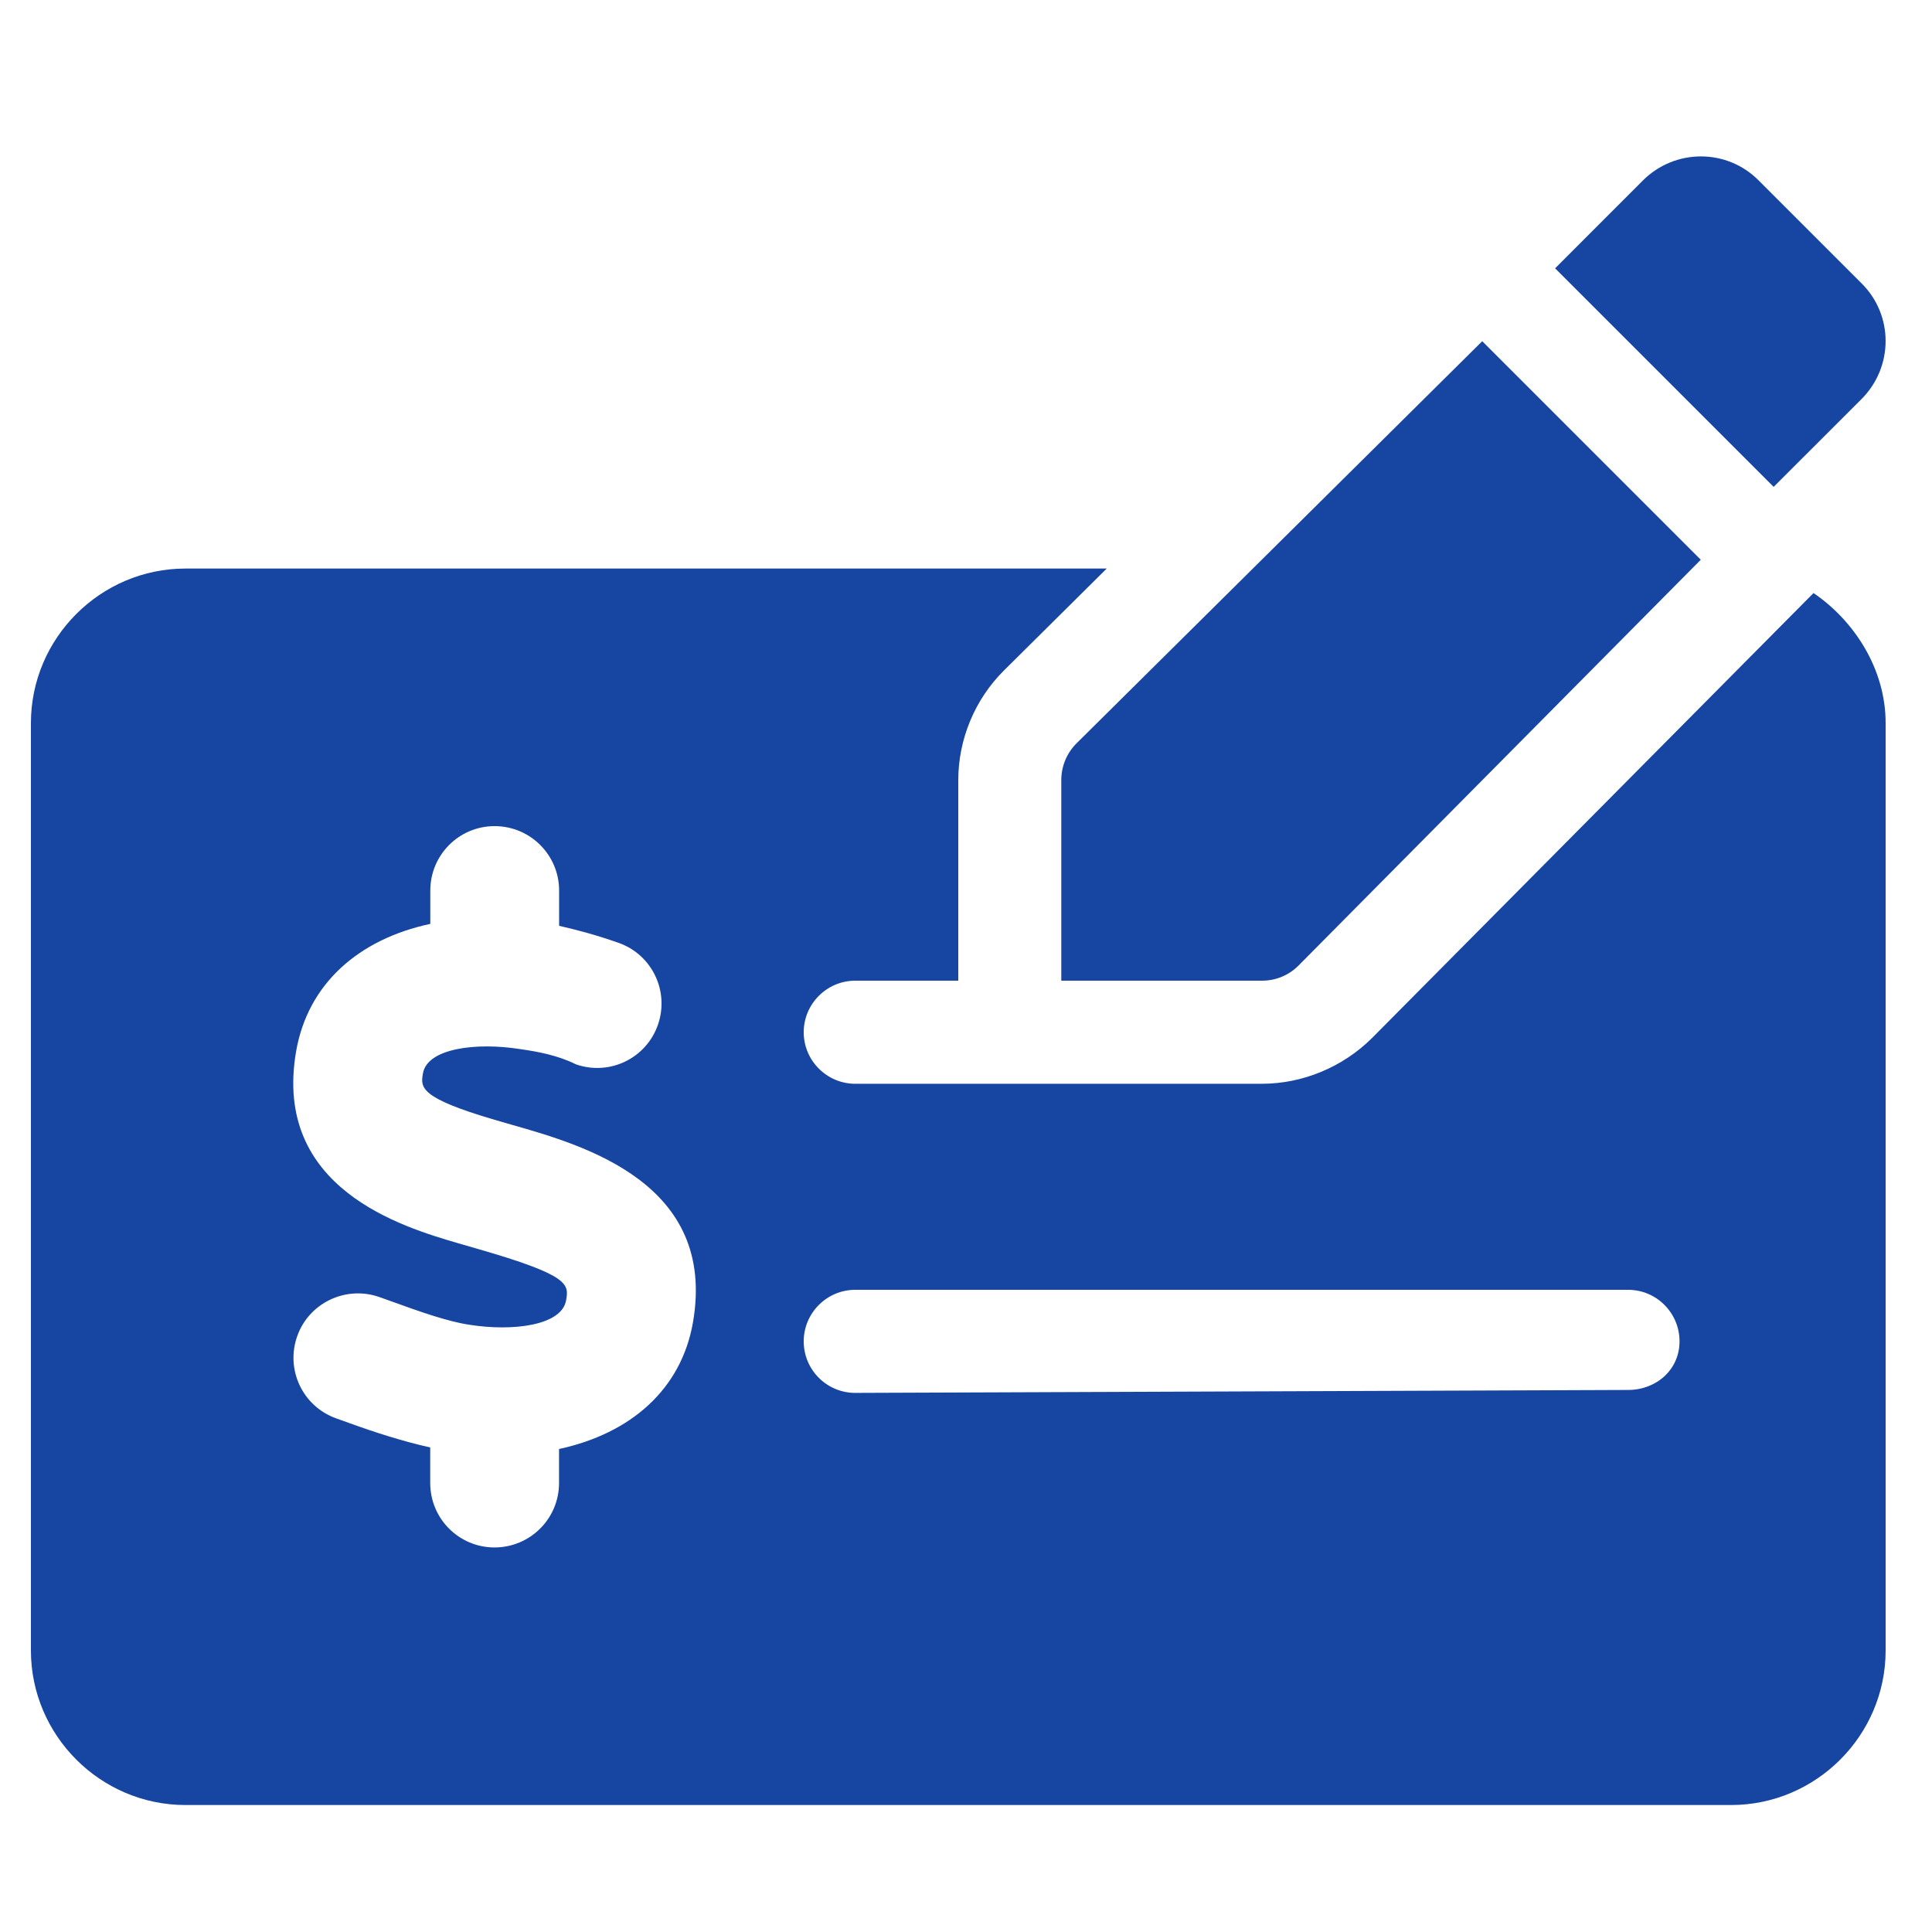<svg width="25" height="25" viewBox="0 0 25 25" fill="none" xmlns="http://www.w3.org/2000/svg">
<g id="money-check-dollar-pen" clip-path="url(#clip0_679_73915)">
<path id="Vector" d="M24.087 5.165C24.504 4.748 24.504 4.076 24.087 3.665L22.758 2.336C22.347 1.92 21.675 1.92 21.258 2.336L20.123 3.472L22.951 6.3L24.087 5.165ZM23.467 7.674L17.75 13.436C17.375 13.807 16.858 14.024 16.329 14.024H11.067C10.7 14.024 10.4 13.724 10.4 13.357C10.4 12.99 10.7 12.69 11.067 12.69H12.4V10.095C12.4 9.566 12.615 9.049 12.992 8.675L14.321 7.357H2.4C1.3 7.357 0.4 8.257 0.4 9.357V21.357C0.4 22.457 1.3 23.357 2.4 23.357H22.4C23.5 23.357 24.4 22.457 24.4 21.357V9.357C24.4 8.649 23.987 8.028 23.467 7.674ZM8.967 17.111C8.816 17.979 8.161 18.55 7.234 18.75V19.19C7.234 19.651 6.86 20.024 6.399 20.024C5.939 20.024 5.567 19.651 5.567 19.19V18.73C5.205 18.649 4.844 18.532 4.519 18.414L4.351 18.354C3.917 18.199 3.692 17.724 3.846 17.29C3.999 16.856 4.479 16.632 4.909 16.784L5.086 16.847C5.413 16.965 5.783 17.099 6.072 17.142C6.639 17.232 7.269 17.151 7.325 16.827C7.361 16.619 7.381 16.505 6.169 16.157L5.93 16.088C5.21 15.877 3.524 15.381 3.832 13.603C3.983 12.733 4.638 12.154 5.568 11.955V11.524C5.568 11.063 5.94 10.69 6.4 10.69C6.861 10.69 7.235 11.063 7.235 11.524V11.98C7.462 12.032 7.704 12.095 8 12.199C8.435 12.349 8.665 12.824 8.514 13.259C8.364 13.694 7.89 13.924 7.454 13.773C7.212 13.653 6.954 13.607 6.721 13.574C6.158 13.486 5.529 13.566 5.473 13.889C5.442 14.07 5.421 14.203 6.4 14.49L6.628 14.556C7.554 14.82 9.279 15.311 8.967 17.111ZM21.067 17.986L11.067 18.024C10.698 18.024 10.4 17.725 10.4 17.357C10.4 16.99 10.7 16.69 11.067 16.69L21.067 16.69C21.435 16.69 21.733 16.989 21.733 17.357C21.733 17.724 21.433 17.986 21.067 17.986ZM13.733 10.095V12.69H16.331C16.508 12.69 16.679 12.62 16.804 12.493L22.008 7.243L19.18 4.415L13.93 9.619C13.804 9.745 13.733 9.915 13.733 10.095Z" fill="#1745A2"/>
</g>
<defs>
<clipPath id="clip0_679_73915">
<rect width="24" height="24" fill="white" transform="translate(0.4 0.69)"/>
</clipPath>
</defs>
</svg>
